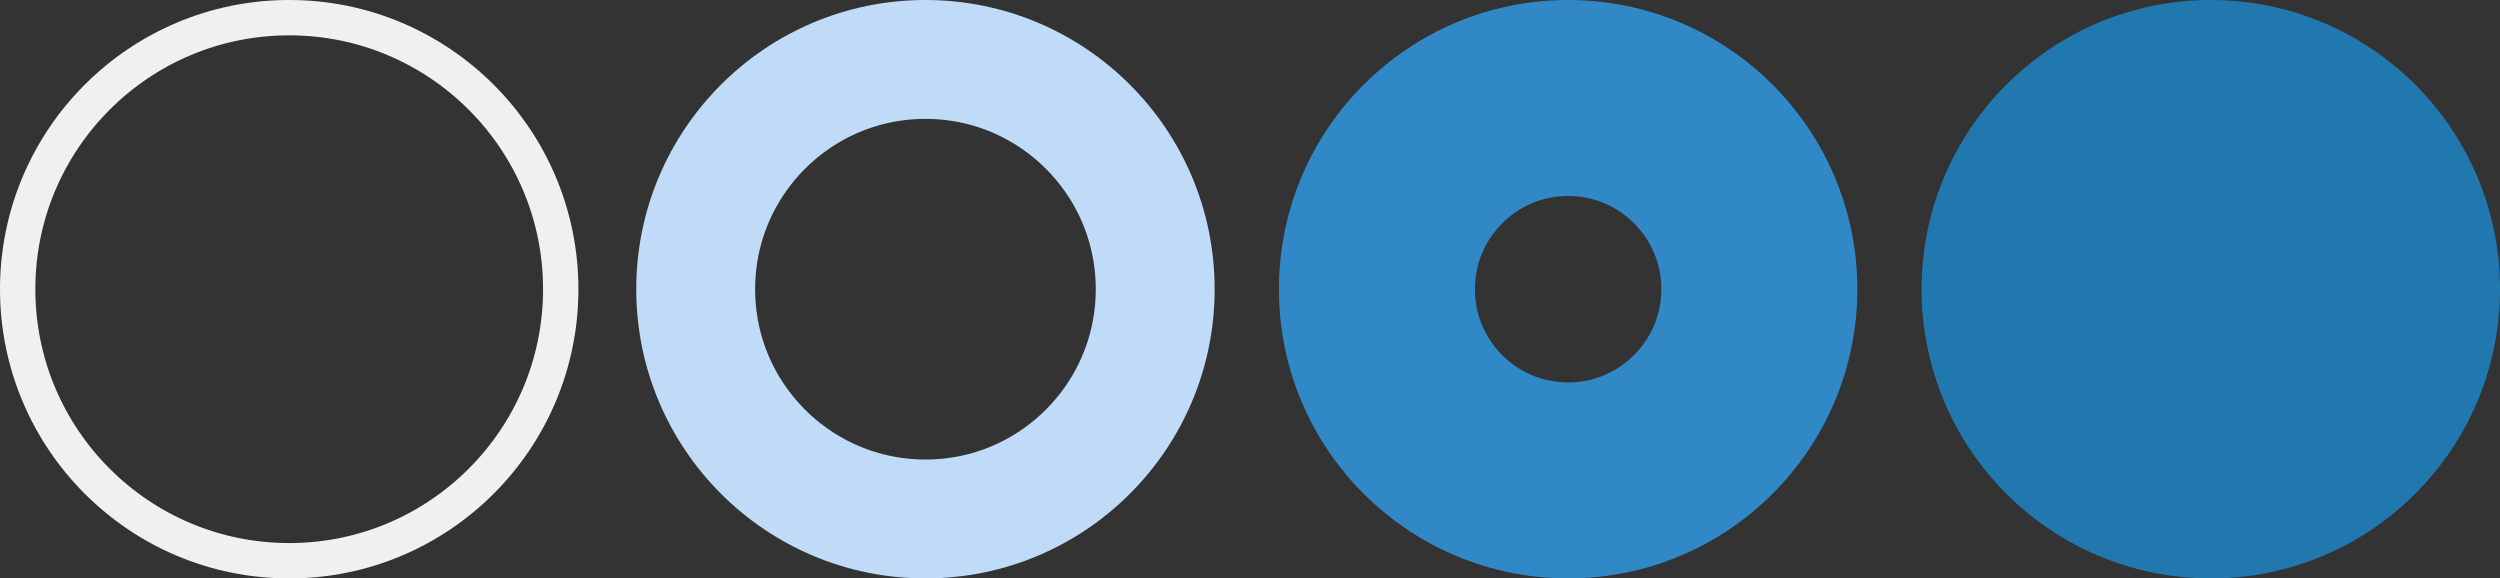 <?xml version="1.0" encoding="utf-8"?>
<svg width="778px" height="180px" viewBox="0 0 778 180" version="1.1" xmlns:xlink="http://www.w3.org/1999/xlink" xmlns="http://www.w3.org/2000/svg">
  <rect x="0" y="0" width="778" height="180" fill="#333333" stroke="none"/>
  <defs>
    <path d="M288 180C337.706 180 378 139.706 378 90C378 40.294 337.706 0 288 0C238.294 0 198 40.294 198 90C198 139.706 238.294 180 288 180Z" id="path_1" />
    <path d="M90 180C139.706 180 180 139.706 180 90C180 40.294 139.706 0 90 0C40.294 0 0 40.294 0 90C0 139.706 40.294 180 90 180Z" id="path_2" />
    <path d="M488 180C537.706 180 578 139.706 578 90C578 40.294 537.706 0 488 0C438.294 0 398 40.294 398 90C398 139.706 438.294 180 488 180Z" id="path_3" />
    <clipPath id="clip_1">
      <use xlink:href="#path_1" />
    </clipPath>
    <clipPath id="clip_2">
      <use xlink:href="#path_2" />
    </clipPath>
    <clipPath id="clip_3">
      <use xlink:href="#path_3" />
    </clipPath>
  </defs>
  <g id="Group">
    <g id="Oval">
      <g clip-path="url(#clip_1)">
        <use xlink:href="#path_1" fill="none" stroke="#BFDBF7" stroke-width="74" />
      </g>
    </g>
    <g id="Oval">
      <g clip-path="url(#clip_2)">
        <use xlink:href="#path_2" fill="none" stroke="#EEF0F2" stroke-width="22" />
      </g>
    </g>
    <g id="Oval">
      <g clip-path="url(#clip_3)">
        <use xlink:href="#path_3" fill="none" stroke="#3188C7" stroke-width="122" />
      </g>
    </g>
    <path d="M688 180C737.706 180 778 139.706 778 90C778 40.294 737.706 0 688 0C638.294 0 598 40.294 598 90C598 139.706 638.294 180 688 180Z" id="Oval" fill="#2178AF" fill-rule="evenodd" stroke="none" />
  </g>
</svg>